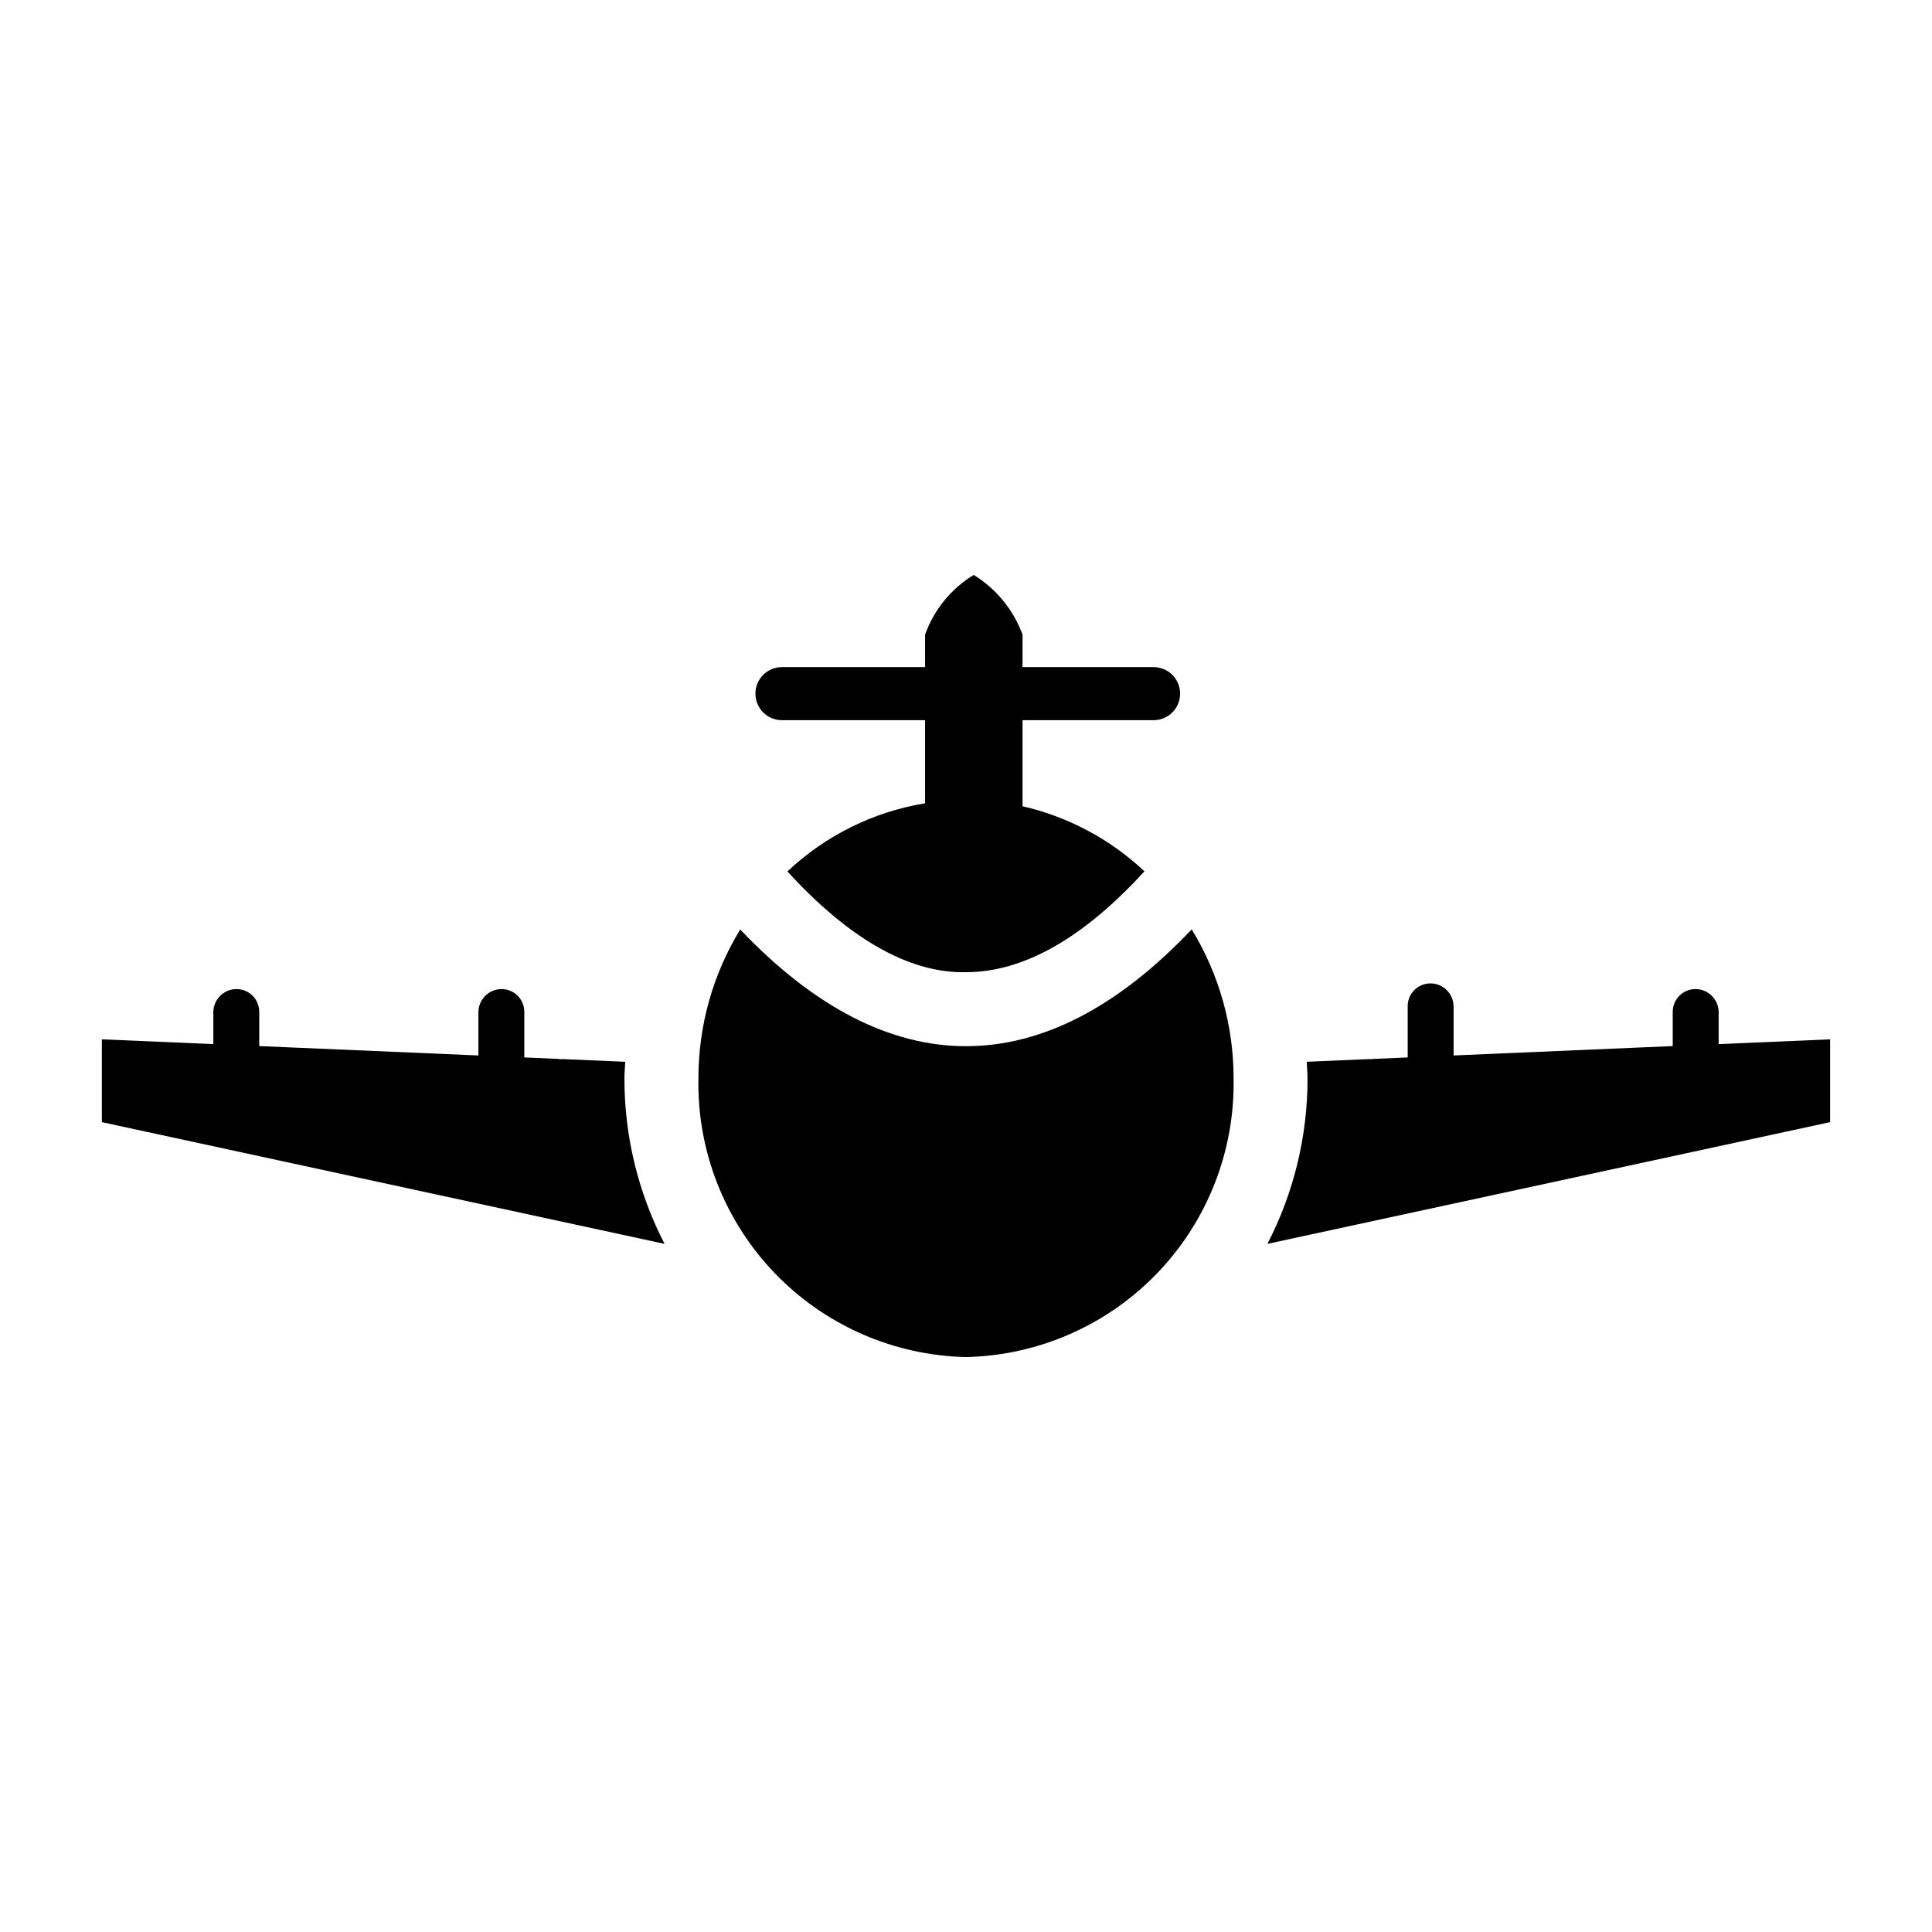 <?xml version="1.0" encoding="UTF-8"?>
<!-- Uploaded to: ICON Repo, www.svgrepo.com, Generator: ICON Repo Mixer Tools -->
<svg fill="#000000" width="800px" height="800px" version="1.1" viewBox="144 144 512 512" xmlns="http://www.w3.org/2000/svg">
 <g>
  <path d="m351.23 334.86h37.922v22.02c-13.688 2.25-26.391 8.543-36.48 18.062 16.254 17.762 32.246 27.051 47.383 26.699 15.207-0.016 31.074-9.047 47.234-26.734-9.047-8.512-20.195-14.461-32.305-17.238v-22.809h34.719c3.883 0 7.035-3.148 7.035-7.035s-3.152-7.035-7.035-7.035h-34.719v-8.598c-2.414-6.582-6.973-12.156-12.945-15.828-5.984 3.644-10.531 9.234-12.887 15.828v8.598h-37.922c-3.887 0-7.035 3.148-7.035 7.035s3.148 7.035 7.035 7.035z"/>
  <path d="m599.46 420.7v-8.438c-0.004-3.394-2.754-6.144-6.144-6.144-1.621-0.004-3.172 0.648-4.305 1.805-1.133 1.156-1.75 2.719-1.719 4.34v8.961l-9.664 0.414-0.141 0.027-0.09-0.02-48.176 2.066v-12.957c-0.004-3.391-2.754-6.141-6.148-6.144-1.617 0-3.168 0.652-4.301 1.809-1.133 1.156-1.754 2.719-1.719 4.336v13.477l-9.355 0.402c-0.109 0.004-0.211 0.074-0.32 0.074-0.113 0-0.223-0.043-0.336-0.047l-16.75 0.719c0.066 1.469 0.215 2.914 0.215 4.398h0.004c0.02 15.262-3.625 30.305-10.633 43.859l149.12-32.258v-21.945z"/>
  <path d="m400.08 421.25h-0.07c-20.238 0-40.328-10.395-59.844-30.926v-0.004c-7.258 11.883-11.09 25.539-11.078 39.465-0.359 19.188 6.902 37.734 20.195 51.578s31.531 21.855 50.719 22.273c19.188-0.418 37.422-8.43 50.715-22.273 13.293-13.844 20.555-32.391 20.195-51.578 0.012-13.938-3.828-27.605-11.098-39.496-19.453 20.531-39.504 30.938-59.734 30.961z"/>
  <path d="m309.7 425.38-16.746-0.719c-0.113 0.004-0.223 0.047-0.34 0.047-0.273 0-0.547-0.07-0.82-0.094l-8.848-0.379 0.004-11.973c0.031-1.621-0.59-3.184-1.723-4.34-1.133-1.156-2.688-1.809-4.305-1.805-3.391 0.004-6.137 2.754-6.141 6.144v11.449l-48.184-2.066-0.09 0.02-0.141-0.027-9.664-0.414v-8.961c0.031-1.617-0.586-3.184-1.719-4.34s-2.684-1.809-4.305-1.805c-3.391 0.004-6.141 2.75-6.144 6.144v8.438l-29.539-1.266v21.945l149.12 32.258c-7.008-13.555-10.656-28.598-10.637-43.859 0-1.484 0.148-2.93 0.215-4.398z"/>
 </g>
</svg>